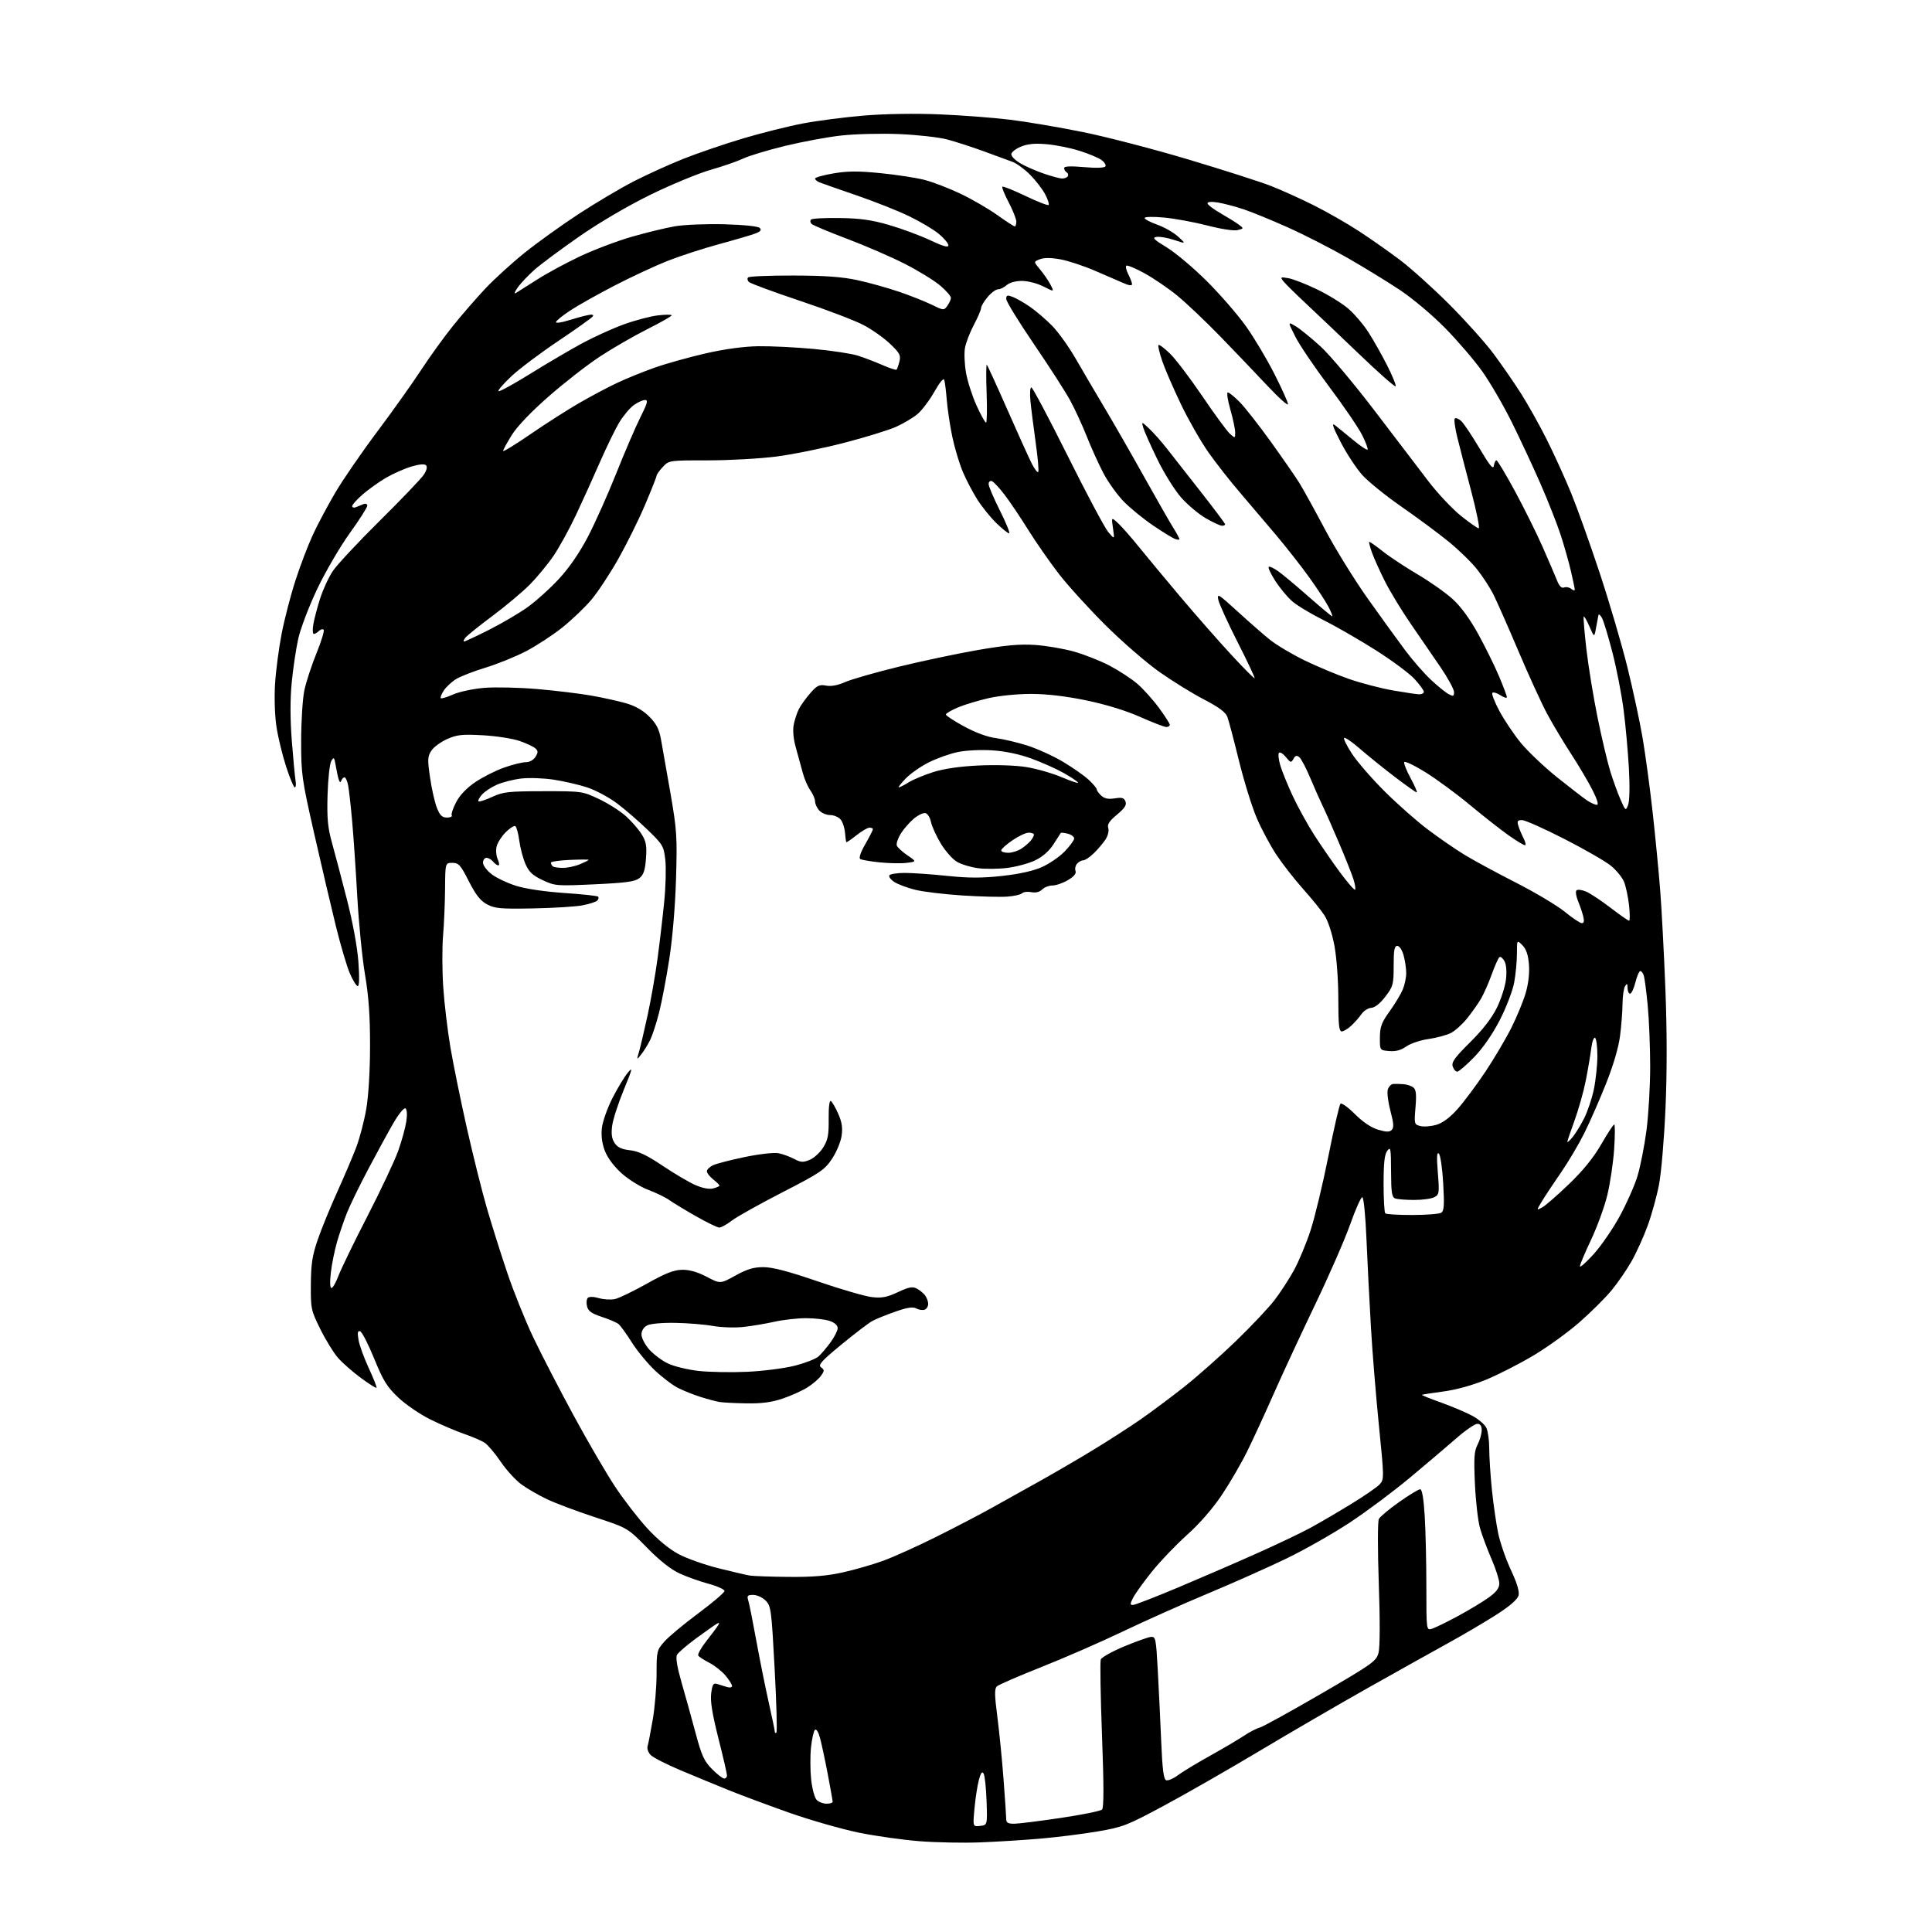 <?xml version="1.0" encoding="UTF-8" standalone="no"?>
<svg 
  version="1.1" 
  xmlns="http://www.w3.org/2000/svg" 
  xmlns:xlink="http://www.w3.org/1999/xlink" 
  xmlns:svg="http://www.w3.org/2000/svg"
  xmlns:rdf="http://www.w3.org/1999/02/22-rdf-syntax-ns#"
  xmlns:cc="http://creativecommons.org/ns#"
  xmlns:dc="http://purl.org/dc/elements/1.1/"
  viewBox="0 0 768 768"
  width="768"
  height="768"
>
<style>svg {background-color: white; }</style>"
<path stroke="none" fill="black" fill-rule="evenodd" d="M389.50,732.38C382.90,732.63 372.18,732.42 365.68,731.92C359.17,731.43 348.31,729.90 341.53,728.53C334.75,727.15 322.30,723.59 313.85,720.62C305.41,717.64 294.45,713.56 289.50,711.55C284.55,709.54 276.00,706.01 270.51,703.70C265.02,701.39 259.71,698.69 258.71,697.70C257.71,696.71 257.13,695.13 257.42,694.20C257.70,693.26 258.63,688.50 259.47,683.62C260.31,678.73 261.00,670.54 261.00,665.40C261.00,656.42 261.11,655.94 264.06,652.59C265.74,650.68 271.81,645.61 277.56,641.34C283.30,637.07 288.00,633.06 288.00,632.43C288.00,631.81 285.14,630.52 281.64,629.57C278.14,628.63 272.91,626.76 270.03,625.42C266.64,623.85 262.06,620.22 257.14,615.18C249.50,607.38 249.50,607.38 236.50,603.11C229.35,600.76 220.79,597.55 217.48,595.98C214.17,594.41 209.59,591.76 207.30,590.10C205.01,588.44 201.28,584.36 199.03,581.04C196.77,577.71 193.90,574.33 192.66,573.51C191.41,572.70 187.73,571.11 184.48,569.99C181.22,568.87 175.21,566.30 171.11,564.27C167.01,562.25 161.26,558.32 158.33,555.55C153.83,551.29 152.33,548.87 148.75,540.08C146.41,534.35 143.91,529.46 143.18,529.22C142.18,528.89 142.02,529.70 142.52,532.64C142.88,534.77 144.72,539.83 146.61,543.90C148.50,547.96 149.87,551.46 149.66,551.67C149.46,551.88 146.63,550.09 143.39,547.70C140.15,545.31 136.08,541.73 134.34,539.74C132.60,537.75 129.45,532.63 127.34,528.36C123.63,520.87 123.50,520.25 123.57,510.55C123.63,502.40 124.15,499.04 126.31,492.78C127.77,488.53 131.26,479.98 134.07,473.78C136.88,467.58 140.27,459.60 141.62,456.05C142.96,452.51 144.73,445.76 145.56,441.05C146.47,435.84 147.08,426.05 147.10,416.00C147.12,403.90 146.59,396.30 145.11,387.50C143.99,380.90 142.61,366.95 142.03,356.50C141.45,346.05 140.53,332.48 139.98,326.35C139.44,320.22 138.71,313.81 138.37,312.10C138.03,310.40 137.39,309.00 136.96,309.00C136.52,309.00 135.96,309.56 135.70,310.25C135.36,311.15 135.08,311.09 134.69,310.00C134.40,309.18 133.86,306.71 133.49,304.53C132.89,300.96 132.71,300.76 131.68,302.53C131.06,303.61 130.39,309.68 130.21,316.00C129.94,325.31 130.28,328.93 131.96,335.00C133.11,339.12 135.78,349.25 137.89,357.50C140.20,366.49 142.03,376.41 142.46,382.25C142.92,388.38 142.83,392.00 142.22,392.00C141.68,392.00 140.27,389.73 139.08,386.96C137.88,384.19 135.39,375.75 133.53,368.21C131.67,360.67 127.80,344.15 124.93,331.50C119.97,309.66 119.71,307.79 119.71,294.50C119.72,286.80 120.29,277.80 120.97,274.50C121.66,271.20 123.82,264.56 125.78,259.75C127.74,254.94 129.03,250.70 128.65,250.32C128.28,249.94 127.43,250.17 126.78,250.82C126.13,251.47 125.22,252.00 124.75,252.00C124.29,252.00 124.19,250.31 124.54,248.25C124.88,246.19 126.09,241.57 127.23,238.00C128.37,234.43 130.64,229.47 132.30,227.00C133.95,224.53 142.35,215.53 150.97,207.00C159.59,198.47 167.46,190.24 168.47,188.70C169.63,186.92 169.95,185.55 169.34,184.94C168.74,184.34 166.58,184.54 163.45,185.49C160.73,186.31 156.25,188.29 153.50,189.89C150.75,191.50 146.59,194.46 144.25,196.48C141.91,198.50 140.00,200.62 140.00,201.18C140.00,201.75 140.68,201.94 141.50,201.61C142.33,201.27 143.68,200.73 144.50,200.39C145.35,200.05 146.00,200.32 146.00,201.02C146.00,201.71 142.84,206.66 138.98,212.02C135.12,217.39 129.32,227.35 126.09,234.14C122.86,240.94 119.48,249.80 118.57,253.84C117.67,257.87 116.50,265.75 115.96,271.34C115.32,278.05 115.33,285.92 116.00,294.50C116.56,301.65 117.23,308.74 117.48,310.25C117.74,311.76 117.60,313.00 117.18,313.00C116.76,313.00 115.21,309.29 113.74,304.75C112.27,300.21 110.55,293.12 109.91,289.00C109.25,284.72 109.00,277.42 109.33,272.00C109.64,266.77 110.83,257.74 111.95,251.93C113.08,246.12 115.55,236.58 117.45,230.73C119.34,224.88 122.45,216.72 124.36,212.60C126.26,208.48 130.29,200.92 133.30,195.80C136.31,190.69 143.83,179.75 150.02,171.50C156.20,163.25 164.04,152.22 167.45,147.00C170.86,141.78 176.54,133.91 180.08,129.52C183.61,125.13 189.39,118.47 192.93,114.71C196.46,110.96 203.48,104.56 208.53,100.50C213.58,96.44 223.25,89.50 230.02,85.07C236.79,80.64 246.65,74.80 251.92,72.09C257.19,69.39 266.05,65.36 271.62,63.15C277.19,60.93 287.76,57.32 295.12,55.11C302.48,52.91 313.29,50.19 319.15,49.08C325.01,47.97 336.03,46.55 343.65,45.92C351.92,45.24 363.95,45.06 373.50,45.46C382.30,45.82 394.90,46.78 401.50,47.59C408.10,48.39 421.18,50.61 430.57,52.52C439.96,54.42 458.86,59.34 472.57,63.45C486.28,67.55 500.93,72.25 505.13,73.88C509.32,75.52 516.97,78.97 522.13,81.55C527.28,84.13 535.31,88.71 539.96,91.73C544.61,94.75 552.03,99.96 556.46,103.30C560.88,106.64 569.70,114.58 576.06,120.94C582.42,127.30 590.32,136.10 593.61,140.50C596.90,144.90 601.88,152.10 604.67,156.50C607.46,160.90 612.08,169.16 614.93,174.86C617.79,180.56 622.11,190.06 624.53,195.97C626.95,201.88 632.05,216.12 635.85,227.61C639.66,239.10 644.61,255.93 646.86,265.00C649.10,274.07 651.84,286.77 652.94,293.21C654.04,299.66 655.84,312.93 656.93,322.71C658.02,332.50 659.39,346.63 659.97,354.12C660.55,361.61 661.47,379.16 662.02,393.12C662.67,409.62 662.69,426.20 662.06,440.50C661.54,452.60 660.38,466.28 659.48,470.91C658.59,475.54 656.56,482.89 654.97,487.24C653.38,491.60 650.51,497.94 648.59,501.33C646.68,504.73 643.06,509.98 640.56,513.00C638.06,516.02 632.30,521.74 627.76,525.71C623.22,529.67 615.00,535.60 609.50,538.87C604.00,542.15 595.57,546.45 590.76,548.44C585.36,550.66 578.85,552.46 573.76,553.14C569.22,553.74 565.38,554.34 565.23,554.47C565.08,554.61 568.45,555.97 572.73,557.49C577.00,559.02 582.58,561.38 585.13,562.73C587.68,564.08 590.27,566.29 590.88,567.64C591.50,568.99 592.00,572.73 592.00,575.94C592.00,579.16 592.47,586.45 593.05,592.14C593.63,597.84 594.75,605.61 595.53,609.41C596.32,613.22 598.60,619.82 600.61,624.10C603.02,629.24 604.05,632.65 603.66,634.20C603.29,635.71 600.31,638.33 595.29,641.58C591.00,644.35 582.33,649.48 576.00,652.97C569.67,656.46 555.27,664.50 544.00,670.85C532.73,677.19 513.38,688.44 501.00,695.84C488.62,703.24 471.41,713.10 462.75,717.75C447.97,725.69 446.35,726.32 436.25,728.04C430.34,729.04 420.10,730.33 413.50,730.89C406.90,731.46 396.10,732.13 389.50,732.38zM389.60,725.83C392.50,725.50 392.50,725.50 392.18,716.03C392.00,710.82 391.48,705.89 391.02,705.07C390.41,703.98 389.91,704.63 389.12,707.54C388.54,709.72 387.75,714.80 387.38,718.83C386.70,726.16 386.70,726.16 389.60,725.83zM403.25,724.96C405.04,724.93 413.37,723.89 421.76,722.64C430.16,721.40 437.50,719.90 438.08,719.32C438.82,718.58 438.81,709.75 438.06,689.73C437.47,674.04 437.25,660.51 437.58,659.66C437.90,658.82 442.05,656.50 446.80,654.51C451.56,652.53 456.36,650.81 457.47,650.70C459.39,650.51 459.54,651.25 460.24,664.00C460.64,671.42 461.26,684.17 461.60,692.32C462.06,703.36 462.56,707.28 463.56,707.66C464.30,707.94 466.39,707.06 468.20,705.70C470.02,704.34 475.77,700.85 481.00,697.95C486.23,695.04 492.30,691.46 494.50,689.99C496.70,688.52 499.50,687.07 500.71,686.76C501.93,686.46 512.85,680.44 524.98,673.40C545.62,661.41 547.09,660.36 547.98,657.05C548.57,654.86 548.61,644.31 548.09,629.50C547.61,615.89 547.63,604.77 548.12,603.82C548.60,602.90 552.23,599.86 556.19,597.07C560.15,594.28 563.91,592.00 564.54,592.00C565.30,592.00 565.92,595.64 566.35,602.66C566.71,608.52 567.00,621.15 567.00,630.72C567.00,648.13 567.00,648.13 569.25,647.45C570.49,647.07 575.14,644.79 579.60,642.39C584.05,639.98 589.56,636.65 591.85,635.00C594.84,632.82 596.00,631.28 596.00,629.44C596.00,628.04 594.60,623.65 592.89,619.70C591.18,615.74 589.13,610.25 588.34,607.50C587.54,604.75 586.63,596.86 586.31,589.96C585.83,579.51 586.00,576.90 587.36,574.26C588.26,572.52 589.00,569.95 589.00,568.55C589.00,566.78 588.46,566.00 587.24,566.00C586.28,566.00 582.56,568.55 578.99,571.68C575.42,574.80 567.10,581.86 560.50,587.37C553.90,592.88 543.10,600.94 536.50,605.28C529.90,609.63 518.65,616.02 511.50,619.48C504.35,622.94 490.37,629.18 480.43,633.33C470.49,637.48 455.19,644.31 446.43,648.50C437.67,652.70 423.07,659.07 414.00,662.66C404.93,666.25 396.95,669.72 396.27,670.36C395.29,671.29 395.34,673.82 396.47,682.52C397.25,688.56 398.37,699.80 398.94,707.50C399.52,715.20 399.99,722.29 400.00,723.25C400.00,724.57 400.81,724.99 403.25,724.96zM328.57,717.00C329.91,717.00 331.00,716.66 331.00,716.25C331.00,715.83 330.13,710.93 329.07,705.36C328.01,699.78 326.62,693.31 326.00,690.98C325.30,688.40 324.49,687.11 323.93,687.67C323.43,688.17 322.73,691.33 322.38,694.67C322.03,698.02 322.06,703.74 322.45,707.39C322.84,711.06 323.83,714.68 324.65,715.51C325.47,716.33 327.24,717.00 328.57,717.00zM287.88,707.00C288.50,707.00 289.00,706.44 288.99,705.75C288.99,705.06 287.45,698.40 285.56,690.94C283.11,681.21 282.30,676.17 282.71,673.11C283.19,669.53 283.58,668.93 285.14,669.42C286.16,669.74 287.90,670.28 289.00,670.62C290.11,670.96 291.00,670.77 291.00,670.19C291.00,669.62 289.82,667.75 288.37,666.03C286.93,664.32 284.04,662.04 281.94,660.97C279.85,659.90 277.88,658.61 277.57,658.11C277.25,657.60 278.71,655.01 280.80,652.34C282.90,649.68 284.99,646.87 285.46,646.10C286.09,645.06 285.94,644.90 284.90,645.50C284.13,645.95 280.45,648.54 276.72,651.27C273.00,654.00 269.56,656.96 269.09,657.86C268.54,658.92 269.21,662.87 270.98,669.00C272.49,674.23 274.99,683.23 276.53,689.00C278.91,697.89 279.91,700.08 283.05,703.25C285.09,705.31 287.27,707.00 287.88,707.00zM308.63,688.70C308.98,688.36 308.66,676.92 307.93,663.29C306.67,639.82 306.48,638.38 304.34,636.25C303.10,635.01 300.89,634.00 299.43,634.00C297.13,634.00 296.86,634.31 297.46,636.25C297.84,637.49 299.26,644.58 300.61,652.00C301.96,659.42 304.17,670.45 305.53,676.49C306.89,682.54 308.00,687.90 308.00,688.41C308.00,688.92 308.28,689.05 308.63,688.70zM450.37,638.00C451.15,638.00 459.37,634.81 468.64,630.91C477.91,627.01 492.02,620.90 500.00,617.32C507.98,613.75 517.42,609.24 521.00,607.29C524.58,605.34 531.81,601.11 537.08,597.88C542.35,594.66 547.48,591.12 548.48,590.02C550.23,588.08 550.22,587.30 548.15,566.76C546.97,555.07 545.53,537.40 544.96,527.50C544.38,517.60 543.59,501.96 543.20,492.74C542.80,483.16 542.09,475.95 541.53,475.91C541.00,475.87 538.84,480.72 536.73,486.67C534.62,492.63 528.37,506.95 522.83,518.50C517.29,530.05 509.87,546.02 506.34,554.00C502.82,561.98 498.05,572.33 495.74,577.00C493.44,581.67 488.95,589.41 485.75,594.19C482.11,599.64 476.92,605.61 471.82,610.19C467.34,614.21 461.04,620.81 457.82,624.85C454.59,628.88 451.28,633.50 450.45,635.10C449.17,637.57 449.16,638.00 450.37,638.00zM313.50,626.84C322.95,626.93 328.82,626.44 335.00,625.06C339.68,624.02 346.88,621.95 351.00,620.46C355.12,618.96 364.80,614.60 372.50,610.75C380.20,606.90 389.88,601.85 394.00,599.53C398.12,597.20 406.23,592.69 412.00,589.50C417.77,586.30 427.68,580.55 434.00,576.71C440.32,572.88 449.10,567.23 453.50,564.17C457.90,561.10 465.70,555.27 470.84,551.21C475.98,547.14 485.15,539.02 491.22,533.16C497.29,527.30 504.19,519.99 506.55,516.93C508.91,513.87 512.43,508.47 514.37,504.93C516.31,501.39 519.28,494.26 520.97,489.09C522.66,483.91 525.85,470.65 528.05,459.61C530.26,448.57 532.42,439.18 532.86,438.74C533.30,438.30 535.87,440.16 538.58,442.86C541.72,445.99 545.05,448.24 547.78,449.06C551.06,450.04 552.34,450.06 553.24,449.16C554.14,448.26 554.02,446.52 552.74,441.71C551.82,438.26 551.33,434.44 551.65,433.22C551.97,432.00 552.97,430.95 553.87,430.89C554.76,430.83 556.62,430.87 558.00,430.99C559.38,431.10 561.12,431.70 561.88,432.32C562.91,433.17 563.11,435.14 562.68,440.22C562.13,446.83 562.18,447.01 564.65,447.63C566.04,447.98 568.91,447.74 571.03,447.11C573.59,446.34 576.44,444.20 579.51,440.73C582.06,437.85 586.99,431.23 590.48,426.00C593.97,420.77 598.62,412.90 600.82,408.50C603.02,404.10 605.59,397.85 606.52,394.61C607.59,390.91 608.06,386.70 607.77,383.30C607.46,379.50 606.68,377.23 605.16,375.72C603.00,373.56 603.00,373.56 603.00,379.09C603.00,382.14 602.51,387.30 601.91,390.57C601.31,393.85 598.75,400.51 596.19,405.50C593.28,411.15 589.48,416.64 585.98,420.25C582.91,423.41 579.89,426.00 579.27,426.00C578.64,426.00 577.84,425.06 577.47,423.91C576.94,422.24 578.30,420.35 584.39,414.32C589.37,409.39 593.00,404.71 595.00,400.65C596.67,397.26 598.31,392.20 598.64,389.40C599.01,386.28 598.79,383.47 598.07,382.13C597.43,380.93 596.54,380.17 596.10,380.44C595.65,380.71 594.27,383.76 593.03,387.22C591.79,390.67 589.85,395.07 588.72,397.00C587.59,398.93 585.13,402.42 583.25,404.77C581.38,407.11 578.47,409.74 576.79,410.61C575.11,411.48 571.10,412.56 567.88,413.02C564.66,413.47 560.68,414.81 559.02,415.98C556.94,417.47 554.87,418.03 552.26,417.81C548.50,417.50 548.50,417.50 548.53,412.42C548.56,408.15 549.18,406.49 552.41,402.00C554.52,399.06 556.87,395.17 557.62,393.36C558.38,391.55 559.00,388.59 558.99,386.78C558.99,384.98 558.52,381.81 557.95,379.75C557.35,377.62 556.28,376.00 555.45,376.00C554.30,376.00 554.00,377.66 554.00,383.92C554.00,391.34 553.79,392.12 550.70,396.17C548.64,398.87 546.55,400.54 545.14,400.62C543.89,400.68 542.13,401.81 541.21,403.12C540.30,404.43 538.46,406.51 537.13,407.75C535.80,408.99 534.10,410.00 533.35,410.00C532.29,410.00 532.00,407.28 532.00,397.11C532.00,389.65 531.34,380.70 530.44,375.86C529.53,370.99 527.88,365.99 526.50,363.88C525.20,361.88 521.38,357.16 518.00,353.38C514.63,349.59 509.89,343.54 507.47,339.91C505.05,336.29 501.49,329.66 499.57,325.17C497.65,320.68 494.46,310.37 492.47,302.26C490.48,294.14 488.42,286.34 487.88,284.93C487.20,283.12 484.46,281.09 478.62,278.06C474.06,275.70 466.10,270.78 460.92,267.13C455.74,263.48 446.07,255.10 439.43,248.50C432.80,241.90 424.42,232.68 420.82,228.00C417.21,223.32 411.74,215.45 408.65,210.50C405.57,205.55 401.35,199.28 399.27,196.58C397.20,193.87 394.94,191.47 394.25,191.24C393.56,191.02 393.00,191.55 393.00,192.44C393.00,193.32 395.03,198.08 397.51,203.02C399.99,207.96 401.62,212.00 401.13,212.00C400.64,212.00 398.37,210.19 396.09,207.97C393.81,205.76 390.42,201.57 388.57,198.67C386.71,195.77 384.07,190.72 382.69,187.45C381.31,184.17 379.44,177.90 378.53,173.50C377.62,169.10 376.64,162.57 376.36,159.00C376.07,155.43 375.62,151.84 375.36,151.03C375.08,150.13 373.56,151.94 371.43,155.70C369.53,159.08 366.51,163.08 364.74,164.58C362.96,166.08 359.07,168.39 356.11,169.71C353.14,171.02 343.92,173.86 335.61,176.02C327.30,178.17 315.19,180.63 308.70,181.47C302.21,182.31 289.92,183.00 281.40,183.00C265.93,183.00 265.90,183.00 263.45,185.65C262.10,187.10 261.00,188.66 261.00,189.10C261.00,189.55 258.93,194.77 256.41,200.71C253.89,206.64 249.09,216.32 245.76,222.22C242.43,228.11 237.59,235.43 235.02,238.48C232.44,241.52 227.23,246.50 223.43,249.52C219.63,252.55 213.14,256.78 209.01,258.92C204.88,261.06 197.68,263.98 193.00,265.40C188.32,266.82 183.06,268.87 181.30,269.95C179.55,271.02 177.35,273.07 176.42,274.48C175.49,275.90 174.95,277.28 175.21,277.54C175.47,277.81 177.70,277.14 180.15,276.05C182.60,274.97 188.18,273.79 192.55,273.43C196.92,273.08 206.39,273.29 213.60,273.91C220.80,274.53 230.46,275.70 235.06,276.51C239.66,277.32 245.89,278.70 248.92,279.58C252.55,280.63 255.66,282.42 258.08,284.85C260.92,287.69 261.99,289.77 262.77,294.01C263.32,297.03 265.01,306.65 266.53,315.38C269.06,329.99 269.23,332.70 268.73,349.38C268.41,360.28 267.33,373.01 266.04,381.32C264.85,388.92 263.03,398.49 261.98,402.59C260.93,406.70 259.37,411.51 258.51,413.28C257.66,415.05 256.08,417.62 255.00,419.00C253.04,421.50 253.04,421.50 254.05,418.00C254.60,416.07 256.13,409.55 257.45,403.50C258.76,397.45 260.54,387.32 261.39,381.00C262.24,374.68 263.43,364.55 264.03,358.50C264.64,352.45 264.83,344.92 264.47,341.76C263.84,336.32 263.46,335.68 257.42,329.85C253.91,326.45 248.44,321.73 245.27,319.35C242.09,316.97 236.80,314.13 233.50,313.04C230.20,311.94 224.18,310.55 220.11,309.93C216.05,309.31 210.20,309.11 207.11,309.49C204.03,309.86 199.70,310.97 197.50,311.94C195.30,312.91 192.64,314.68 191.59,315.86C190.54,317.04 189.91,318.25 190.20,318.53C190.48,318.82 192.92,318.04 195.61,316.80C200.01,314.77 202.07,314.54 216.00,314.52C231.32,314.50 231.58,314.54 238.12,317.64C241.77,319.36 246.59,322.45 248.85,324.48C251.11,326.52 253.92,329.75 255.09,331.65C256.84,334.48 257.15,336.22 256.79,341.20C256.45,345.90 255.86,347.70 254.20,349.04C252.46,350.45 249.04,350.93 236.42,351.52C221.30,352.23 220.65,352.18 215.74,349.88C211.75,348.01 210.29,346.65 208.90,343.50C207.93,341.30 206.82,337.13 206.43,334.23C206.05,331.33 205.34,328.71 204.86,328.41C204.37,328.11 202.66,329.19 201.04,330.81C199.42,332.42 197.80,334.96 197.42,336.45C197.05,337.93 197.24,340.24 197.85,341.57C198.46,342.91 198.57,344.00 198.10,344.00C197.63,344.00 196.68,343.32 196.00,342.50C195.32,341.67 194.14,341.00 193.38,341.00C192.62,341.00 192.00,341.88 192.00,342.95C192.00,344.02 193.56,346.09 195.47,347.54C197.38,349.00 201.77,351.07 205.22,352.15C208.96,353.32 216.70,354.47 224.33,354.98C231.39,355.45 237.44,356.11 237.77,356.43C238.10,356.76 237.93,357.47 237.40,358.00C236.87,358.53 234.20,359.39 231.46,359.90C228.73,360.42 219.89,360.96 211.81,361.11C198.95,361.35 196.69,361.15 193.59,359.48C190.95,358.06 189.13,355.74 186.36,350.29C183.08,343.83 182.34,343.00 179.83,343.00C177.00,343.00 177.00,343.00 176.92,353.25C176.88,358.89 176.52,367.32 176.12,372.00C175.73,376.68 175.76,385.82 176.19,392.32C176.62,398.82 177.91,409.62 179.04,416.32C180.18,423.02 183.11,437.42 185.56,448.32C188.02,459.22 191.61,473.62 193.56,480.32C195.51,487.02 199.15,498.57 201.66,506.00C204.16,513.42 208.78,524.90 211.92,531.50C215.06,538.10 222.26,552.05 227.93,562.50C233.59,572.95 241.06,585.77 244.53,591.00C248.00,596.23 253.76,603.68 257.33,607.56C261.39,611.99 266.03,615.80 269.74,617.78C272.99,619.51 280.12,622.04 285.58,623.40C291.03,624.76 296.62,626.06 298.00,626.30C299.38,626.53 306.35,626.78 313.50,626.84zM296.78,557.86C292.23,557.79 287.38,557.54 286.00,557.31C284.62,557.08 281.25,556.18 278.50,555.31C275.75,554.44 271.73,552.84 269.57,551.75C267.41,550.67 263.25,547.51 260.32,544.74C257.39,541.97 253.25,536.95 251.13,533.58C249.00,530.21 246.64,526.95 245.88,526.33C245.12,525.70 242.13,524.42 239.24,523.48C235.20,522.16 233.84,521.19 233.36,519.31C233.02,517.96 233.16,516.44 233.66,515.94C234.22,515.38 235.94,515.41 238.04,516.02C239.94,516.58 242.82,516.74 244.43,516.40C246.04,516.05 251.74,513.30 257.11,510.29C264.58,506.10 267.87,504.81 271.18,504.76C274.08,504.72 277.29,505.64 280.92,507.54C286.33,510.38 286.33,510.38 292.35,507.05C296.98,504.49 299.56,503.71 303.49,503.71C307.10,503.71 313.46,505.38 325.11,509.38C334.19,512.50 343.84,515.30 346.56,515.62C350.54,516.07 352.55,515.69 356.92,513.65C361.29,511.61 362.75,511.33 364.42,512.22C365.57,512.83 367.05,514.04 367.72,514.91C368.39,515.79 368.95,517.30 368.97,518.28C368.99,519.26 368.36,520.31 367.58,520.61C366.80,520.91 365.31,520.70 364.27,520.14C362.87,519.39 360.71,519.72 355.94,521.39C352.40,522.63 348.30,524.29 346.83,525.08C345.36,525.86 339.82,530.08 334.50,534.46C326.42,541.12 325.10,542.60 326.39,543.54C327.77,544.55 327.77,544.89 326.38,546.87C325.52,548.09 323.10,550.17 320.99,551.50C318.88,552.84 314.44,554.84 311.11,555.96C306.75,557.43 302.76,557.96 296.78,557.86zM297.00,545.31C303.32,545.02 311.84,543.93 315.93,542.89C320.01,541.84 324.24,540.21 325.32,539.25C326.41,538.29 328.58,535.74 330.15,533.60C331.72,531.45 333.00,528.91 333.00,527.95C333.00,526.88 331.77,525.77 329.85,525.10C328.12,524.49 323.87,524.00 320.41,524.00C316.95,524.00 311.28,524.64 307.81,525.42C304.34,526.20 298.77,527.13 295.43,527.49C292.09,527.86 286.69,527.67 283.43,527.09C280.17,526.50 273.43,525.95 268.46,525.86C263.11,525.77 258.51,526.19 257.21,526.89C255.86,527.61 255.00,529.02 255.00,530.50C255.00,531.84 256.37,534.49 258.04,536.40C259.72,538.30 263.05,540.81 265.44,541.97C267.83,543.13 273.32,544.47 277.64,544.96C281.96,545.44 290.68,545.60 297.00,545.31zM131.77,512.00C132.30,512.00 133.52,509.86 134.50,507.25C135.47,504.64 140.66,493.95 146.03,483.50C151.41,473.05 156.93,461.32 158.31,457.44C159.69,453.56 161.13,448.32 161.51,445.81C161.93,442.98 161.79,440.99 161.15,440.59C160.57,440.24 158.40,442.94 156.22,446.73C154.07,450.45 149.58,458.70 146.22,465.06C142.86,471.42 139.14,479.07 137.95,482.06C136.75,485.05 134.98,490.24 134.00,493.59C133.03,496.94 131.91,502.45 131.52,505.84C131.08,509.61 131.18,512.00 131.77,512.00zM633.45,498.60C636.39,495.36 641.05,488.61 643.79,483.60C646.53,478.60 649.72,471.42 650.88,467.65C652.05,463.88 653.67,455.64 654.50,449.35C655.32,443.05 655.99,431.51 655.97,423.70C655.96,415.89 655.51,405.03 654.98,399.56C654.45,394.10 653.76,388.81 653.44,387.81C653.12,386.82 652.50,386.00 652.05,386.00C651.60,386.00 650.73,388.02 650.10,390.50C649.48,392.98 648.53,395.00 647.99,395.00C647.44,395.00 646.99,393.99 646.98,392.75C646.97,390.93 646.78,390.79 646.00,392.00C645.47,392.82 645.01,395.98 644.98,399.00C644.96,402.02 644.51,407.82 643.98,411.87C643.39,416.46 641.27,423.63 638.38,430.87C635.83,437.27 631.95,446.10 629.76,450.50C627.56,454.90 623.43,461.88 620.58,466.00C617.73,470.12 614.33,475.24 613.04,477.37C610.69,481.24 610.69,481.24 612.98,480.01C614.24,479.34 619.03,475.18 623.62,470.77C629.29,465.33 633.42,460.23 636.51,454.88C639.01,450.55 641.33,447.00 641.68,447.00C642.02,447.00 642.01,451.39 641.65,456.75C641.29,462.11 640.08,470.31 638.96,474.96C637.85,479.61 634.92,487.66 632.47,492.84C630.01,498.03 628.02,502.77 628.05,503.38C628.07,504.00 630.50,501.85 633.45,498.60zM285.91,487.97C285.13,487.95 280.98,485.93 276.67,483.48C272.36,481.03 267.59,478.14 266.08,477.06C264.56,475.98 260.79,474.15 257.71,472.99C254.61,471.83 249.87,468.89 247.12,466.42C244.04,463.65 241.50,460.25 240.44,457.48C239.31,454.53 238.91,451.46 239.26,448.39C239.55,445.85 241.41,440.55 243.40,436.63C245.39,432.71 248.13,428.15 249.49,426.50C251.66,423.87 251.47,424.70 247.97,433.19C245.77,438.52 243.70,444.92 243.36,447.42C242.91,450.69 243.17,452.61 244.30,454.34C245.45,456.10 247.07,456.86 250.43,457.24C253.80,457.62 257.18,459.22 263.34,463.36C267.93,466.45 273.76,469.89 276.30,471.02C279.22,472.31 281.86,472.82 283.46,472.42C284.86,472.07 286.00,471.56 286.00,471.29C286.00,471.01 284.88,469.90 283.50,468.82C282.12,467.74 281.00,466.28 281.00,465.59C281.00,464.89 282.14,463.80 283.54,463.16C284.93,462.53 290.63,461.06 296.20,459.91C301.76,458.76 307.71,458.08 309.41,458.41C311.11,458.74 313.91,459.76 315.64,460.67C318.32,462.09 319.23,462.15 321.88,461.05C323.59,460.34 326.00,458.13 327.24,456.13C329.11,453.13 329.48,451.15 329.41,444.79C329.36,440.15 329.70,437.32 330.28,437.67C330.80,437.99 332.12,440.28 333.21,442.74C334.69,446.09 335.03,448.33 334.54,451.59C334.18,453.98 332.45,458.09 330.69,460.72C327.79,465.07 326.00,466.27 310.95,474.00C301.85,478.68 292.80,483.74 290.85,485.25C288.91,486.76 286.68,487.99 285.91,487.97zM561.42,482.98C566.96,482.98 572.13,482.57 572.91,482.08C574.04,481.36 574.19,479.08 573.70,470.44C573.37,464.53 572.59,459.20 571.98,458.60C571.17,457.79 571.06,459.80 571.56,466.15C572.21,474.23 572.12,474.86 570.19,475.90C569.06,476.50 565.44,477.00 562.15,477.00C558.86,477.00 555.45,476.73 554.58,476.39C553.29,475.90 552.99,473.95 552.97,465.64C552.94,456.51 552.79,455.69 551.47,457.44C550.38,458.88 550.00,462.28 550.00,470.52C550.00,476.65 550.30,481.97 550.67,482.33C551.03,482.70 555.87,482.99 561.42,482.98zM625.14,452.01C626.28,450.64 628.32,447.32 629.68,444.64C631.04,441.96 632.79,436.78 633.56,433.13C634.33,429.48 634.97,423.49 634.98,419.81C634.99,416.13 634.58,412.86 634.06,412.54C633.55,412.22 632.87,414.11 632.55,416.73C632.22,419.35 631.25,425.10 630.38,429.50C629.51,433.90 627.49,441.07 625.90,445.44C624.30,449.81 623.01,453.63 623.03,453.94C623.05,454.25 624.00,453.38 625.14,452.01zM628.77,366.96C629.66,366.99 629.83,366.17 629.36,364.25C628.98,362.74 628.04,359.98 627.27,358.12C626.50,356.26 626.23,354.38 626.68,353.94C627.13,353.50 628.85,353.72 630.50,354.42C632.15,355.12 636.52,358.02 640.21,360.85C643.91,363.68 647.23,366.00 647.59,366.00C647.96,366.00 647.94,363.21 647.56,359.79C647.17,356.38 646.27,352.18 645.55,350.47C644.83,348.75 642.52,345.92 640.40,344.18C638.29,342.44 629.95,337.63 621.88,333.51C613.81,329.38 606.23,326.00 605.04,326.00C603.25,326.00 602.99,326.39 603.56,328.25C603.94,329.49 604.88,331.74 605.65,333.25C606.42,334.76 606.66,336.00 606.19,336.00C605.72,336.00 602.86,334.27 599.83,332.15C596.80,330.03 589.87,324.59 584.41,320.06C578.96,315.53 570.90,309.61 566.51,306.89C562.11,304.18 558.36,302.41 558.18,302.97C557.99,303.53 559.18,306.46 560.82,309.49C562.46,312.52 563.51,314.99 563.15,314.98C562.79,314.97 558.82,312.16 554.33,308.73C549.84,305.30 543.64,300.30 540.56,297.61C537.47,294.92 534.67,293.00 534.32,293.34C533.98,293.69 535.41,296.56 537.50,299.73C539.59,302.91 545.39,309.58 550.40,314.57C555.40,319.56 563.11,326.36 567.52,329.69C571.93,333.02 578.47,337.53 582.05,339.72C585.62,341.91 594.84,346.91 602.52,350.82C610.21,354.74 618.98,359.96 622.00,362.43C625.02,364.90 628.07,366.94 628.77,366.96zM400.42,356.42C397.72,356.63 389.65,356.42 382.50,355.96C375.35,355.50 366.93,354.49 363.79,353.70C360.65,352.92 356.92,351.52 355.51,350.60C354.09,349.67 353.20,348.48 353.53,347.96C353.85,347.43 356.63,347.00 359.70,347.00C362.77,347.00 370.35,347.53 376.55,348.18C385.09,349.07 390.37,349.07 398.32,348.20C405.10,347.46 410.70,346.22 414.15,344.69C417.09,343.38 421.19,340.57 423.25,338.44C425.31,336.30 427.00,333.99 427.00,333.30C427.00,332.61 425.85,331.75 424.45,331.40C423.05,331.05 421.80,330.93 421.66,331.13C421.53,331.33 420.23,333.36 418.77,335.63C417.08,338.27 414.48,340.56 411.54,341.98C409.02,343.20 404.02,344.56 400.44,345.01C396.85,345.45 391.57,345.50 388.70,345.11C385.83,344.72 382.08,343.57 380.37,342.56C378.65,341.55 375.79,338.30 374.00,335.35C372.21,332.39 370.45,328.52 370.08,326.75C369.72,324.97 368.71,323.38 367.84,323.21C366.98,323.04 364.88,324.07 363.19,325.49C361.50,326.92 359.18,329.59 358.04,331.43C356.91,333.27 356.21,335.39 356.50,336.14C356.79,336.89 358.69,338.62 360.71,340.00C364.38,342.50 364.38,342.50 360.44,343.00C358.27,343.27 353.46,343.19 349.75,342.81C346.04,342.43 342.54,341.84 341.97,341.48C341.33,341.09 342.09,338.83 343.97,335.55C345.64,332.64 347.00,329.97 347.00,329.63C347.00,329.28 346.39,329.00 345.64,329.00C344.89,329.00 342.57,330.36 340.48,332.01C338.40,333.67 336.58,334.91 336.44,334.76C336.30,334.62 336.06,332.93 335.90,331.00C335.74,329.07 334.95,326.71 334.15,325.75C333.35,324.79 331.48,324.00 330.00,324.00C328.52,324.00 326.57,323.18 325.65,322.17C324.74,321.17 324.00,319.55 324.00,318.58C324.00,317.60 323.15,315.61 322.11,314.15C321.07,312.69 319.70,309.48 319.05,307.00C318.40,304.52 317.18,300.08 316.35,297.13C315.41,293.83 315.08,290.37 315.50,288.16C315.87,286.19 316.82,283.32 317.60,281.80C318.39,280.27 320.43,277.44 322.14,275.49C324.80,272.46 325.69,272.04 328.37,272.54C330.42,272.92 333.06,272.43 336.00,271.12C338.48,270.03 348.03,267.29 357.23,265.04C366.42,262.79 380.60,259.80 388.72,258.39C399.85,256.47 405.48,255.97 411.50,256.38C415.90,256.68 422.87,257.87 426.98,259.03C431.10,260.19 437.47,262.71 441.14,264.64C444.81,266.57 449.73,269.79 452.07,271.79C454.41,273.79 458.27,278.08 460.66,281.33C463.05,284.57 465.00,287.62 465.00,288.11C465.00,288.60 464.38,289.00 463.63,289.00C462.87,289.00 458.19,287.20 453.22,284.99C447.56,282.48 439.59,280.03 431.85,278.42C423.75,276.75 416.23,275.86 410.00,275.84C404.58,275.83 397.28,276.55 393.00,277.52C388.88,278.46 383.36,280.13 380.75,281.23C378.14,282.34 376.00,283.60 376.00,284.03C376.00,284.47 379.26,286.60 383.25,288.77C387.77,291.23 392.52,292.98 395.87,293.41C398.82,293.79 404.46,295.12 408.39,296.37C412.32,297.62 418.68,300.51 422.52,302.80C426.36,305.08 430.96,308.31 432.75,309.96C434.54,311.62 436.00,313.36 436.00,313.83C436.00,314.30 436.81,315.42 437.80,316.32C439.07,317.46 440.63,317.77 443.15,317.36C446.00,316.90 446.84,317.15 447.40,318.61C447.93,319.98 447.08,321.28 444.02,323.83C440.97,326.36 440.09,327.71 440.55,329.16C440.90,330.26 440.43,332.22 439.46,333.71C438.52,335.14 436.44,337.59 434.84,339.16C433.24,340.72 431.33,342.00 430.59,342.00C429.85,342.00 428.73,342.62 428.11,343.37C427.48,344.13 427.22,345.42 427.54,346.24C427.92,347.23 426.89,348.46 424.50,349.87C422.51,351.04 419.75,352.00 418.37,352.00C416.99,352.00 415.14,352.72 414.26,353.59C413.24,354.61 411.71,354.99 409.98,354.65C408.50,354.35 406.85,354.55 406.32,355.08C405.78,355.62 403.13,356.22 400.42,356.42zM538.67,353.66C538.96,353.37 538.64,351.42 537.96,349.32C537.27,347.22 534.71,340.77 532.25,335.00C529.80,329.23 526.91,322.70 525.84,320.50C524.77,318.30 522.54,313.27 520.88,309.32C519.23,305.37 517.26,301.63 516.52,301.01C515.48,300.15 514.93,300.31 514.17,301.66C513.25,303.30 513.02,303.25 511.17,300.97C510.07,299.61 508.84,298.83 508.43,299.24C508.02,299.65 508.24,301.90 508.93,304.24C509.62,306.58 511.87,312.10 513.92,316.50C515.98,320.90 519.83,327.88 522.48,332.00C525.13,336.12 529.74,342.80 532.72,346.84C535.71,350.88 538.39,353.95 538.67,353.66zM223.70,345.00C225.55,345.00 228.62,344.35 230.53,343.55C232.44,342.75 234.00,341.97 234.00,341.80C234.00,341.64 230.63,341.65 226.50,341.83C222.38,342.01 219.00,342.50 219.00,342.91C219.00,343.33 219.30,343.97 219.67,344.33C220.03,344.70 221.85,345.00 223.70,345.00zM400.78,339.00C402.31,339.00 404.67,338.26 406.03,337.35C407.39,336.45 409.06,335.01 409.75,334.16C410.44,333.31 411.00,332.25 411.00,331.81C411.00,331.36 410.07,331.00 408.93,331.00C407.79,331.00 404.87,332.37 402.43,334.05C399.99,335.72 398.00,337.52 398.00,338.05C398.00,338.57 399.25,339.00 400.78,339.00zM177.67,325.00C179.02,325.00 179.87,324.61 179.58,324.12C179.28,323.64 180.07,321.28 181.33,318.87C182.80,316.05 185.52,313.21 188.99,310.87C191.94,308.88 197.09,306.28 200.43,305.11C203.77,303.94 207.63,302.98 209.01,302.99C210.49,303.00 212.06,302.13 212.85,300.87C213.95,299.10 213.95,298.54 212.84,297.50C212.10,296.82 209.25,295.48 206.50,294.53C203.75,293.58 197.19,292.57 191.93,292.28C183.74,291.83 181.69,292.04 177.76,293.78C175.24,294.90 172.40,296.98 171.47,298.41C169.95,300.72 169.90,301.89 170.97,309.18C171.62,313.68 172.85,319.08 173.69,321.18C174.88,324.15 175.76,325.00 177.67,325.00zM647.19,320.00C647.78,318.50 647.91,312.69 647.52,305.50C647.15,298.90 646.21,288.45 645.42,282.28C644.63,276.10 642.63,265.84 640.99,259.46C639.35,253.09 637.48,246.89 636.83,245.69C636.19,244.49 635.55,243.95 635.41,244.50C635.28,245.05 634.85,247.30 634.46,249.50C633.76,253.50 633.76,253.50 631.86,249.10C630.81,246.69 629.78,244.89 629.56,245.10C629.35,245.32 629.82,251.12 630.61,258.00C631.40,264.88 633.41,277.15 635.07,285.29C636.73,293.42 638.99,303.00 640.10,306.58C641.20,310.15 643.03,315.20 644.16,317.79C646.16,322.38 646.23,322.44 647.19,320.00zM634.76,319.95C635.58,319.98 634.96,317.87 633.03,314.05C631.38,310.78 627.57,304.35 624.58,299.75C621.58,295.15 617.32,288.04 615.11,283.94C612.90,279.85 607.70,268.51 603.56,258.74C599.41,248.97 594.93,238.82 593.59,236.18C592.25,233.54 589.36,229.10 587.16,226.32C584.96,223.53 579.86,218.57 575.83,215.29C571.80,212.01 563.39,205.78 557.15,201.45C550.91,197.12 543.88,191.44 541.53,188.83C539.18,186.21 535.33,180.35 532.96,175.79C529.96,170.02 529.24,167.94 530.58,168.96C531.64,169.77 534.88,172.41 537.80,174.83C540.71,177.25 543.33,179.00 543.62,178.72C543.90,178.43 542.92,175.81 541.44,172.88C539.96,169.95 534.07,161.32 528.35,153.70C522.63,146.08 516.58,137.14 514.91,133.83C511.88,127.81 511.88,127.81 515.00,129.66C516.72,130.67 521.16,134.27 524.88,137.66C528.61,141.06 538.32,152.62 546.57,163.45C554.78,174.24 564.42,186.89 568.00,191.55C571.58,196.21 577.29,202.26 580.69,205.01C584.10,207.75 587.30,210.00 587.80,210.00C588.30,210.00 586.97,203.36 584.83,195.25C582.69,187.14 580.19,177.47 579.28,173.77C578.37,170.07 577.93,166.74 578.31,166.36C578.68,165.99 579.82,166.43 580.84,167.35C581.86,168.28 585.12,173.15 588.10,178.18C592.17,185.07 593.58,186.79 593.82,185.16C594.00,183.97 594.46,183.00 594.86,183.00C595.26,183.00 598.57,188.51 602.22,195.25C605.87,201.99 610.84,212.00 613.26,217.50C615.68,223.00 618.25,228.99 618.97,230.80C619.87,233.05 620.76,233.92 621.77,233.53C622.59,233.22 623.87,233.48 624.63,234.11C625.38,234.73 625.99,234.85 625.99,234.37C625.98,233.89 625.29,230.57 624.46,227.00C623.63,223.43 621.78,216.90 620.34,212.50C618.90,208.10 615.26,198.88 612.24,192.00C609.23,185.12 604.07,174.10 600.79,167.50C597.50,160.90 592.27,151.92 589.16,147.55C586.05,143.19 579.45,135.49 574.50,130.44C569.45,125.30 561.55,118.65 556.50,115.29C551.55,112.00 542.16,106.24 535.63,102.50C529.10,98.76 518.53,93.35 512.13,90.48C505.73,87.61 497.80,84.35 494.50,83.24C491.20,82.13 486.59,80.91 484.25,80.52C481.64,80.09 480.00,80.21 480.00,80.82C480.00,81.36 482.36,83.16 485.25,84.81C488.14,86.47 491.40,88.50 492.50,89.33C494.46,90.81 494.45,90.85 491.97,91.47C490.50,91.84 485.46,91.08 479.97,89.65C474.76,88.31 467.01,86.88 462.75,86.48C458.39,86.08 455.00,86.15 455.00,86.65C455.00,87.13 457.27,88.34 460.05,89.32C462.83,90.31 466.54,92.43 468.30,94.04C471.50,96.97 471.50,96.97 466.80,95.41C464.22,94.55 461.07,93.99 459.80,94.17C457.89,94.45 458.57,95.16 463.90,98.41C467.42,100.57 474.62,106.65 479.90,111.93C485.18,117.21 492.12,125.22 495.33,129.74C498.54,134.25 503.60,142.75 506.58,148.61C509.56,154.48 512.00,159.91 512.00,160.67C512.00,161.44 508.29,158.12 503.76,153.29C499.23,148.45 490.79,139.63 485.01,133.67C479.23,127.72 471.57,120.45 468.00,117.53C464.43,114.61 458.54,110.59 454.92,108.61C451.30,106.62 448.05,105.28 447.71,105.63C447.36,105.97 447.74,107.52 448.54,109.08C449.34,110.63 450.00,112.38 450.00,112.96C450.00,113.64 448.82,113.51 446.75,112.60C444.96,111.81 439.82,109.58 435.32,107.65C430.83,105.71 424.63,103.66 421.56,103.10C417.88,102.42 415.09,102.40 413.40,103.04C410.83,104.01 410.83,104.01 413.45,107.13C414.89,108.84 416.75,111.56 417.59,113.17C419.10,116.09 419.10,116.09 414.80,113.89C412.38,112.65 408.65,111.68 406.26,111.67C403.70,111.67 401.30,112.33 400.18,113.33C399.17,114.25 397.63,115.00 396.76,115.00C395.89,115.00 394.01,116.38 392.59,118.08C391.17,119.77 390.00,121.73 390.00,122.44C390.00,123.14 388.71,126.14 387.14,129.11C385.57,132.07 383.98,136.19 383.60,138.25C383.22,140.31 383.41,144.81 384.02,148.25C384.63,151.69 386.52,157.54 388.21,161.25C389.91,164.96 391.60,168.00 391.96,168.00C392.33,168.00 392.43,162.71 392.20,156.25C391.96,149.79 392.00,144.72 392.28,145.00C392.57,145.28 396.27,153.37 400.51,163.00C404.75,172.62 409.10,182.23 410.18,184.35C411.26,186.46 412.39,187.94 412.70,187.63C413.02,187.32 412.56,181.99 411.68,175.78C410.81,169.58 409.87,162.14 409.60,159.25C409.32,156.36 409.49,154.00 409.98,154.00C410.46,154.00 416.97,166.26 424.44,181.25C431.91,196.24 439.16,209.85 440.55,211.50C443.09,214.50 443.09,214.50 442.43,210.00C441.77,205.50 441.77,205.50 444.47,208.00C445.96,209.38 449.71,213.65 452.82,217.50C455.92,221.35 463.40,230.35 469.44,237.50C475.48,244.65 484.46,254.88 489.40,260.22C494.34,265.57 498.54,269.79 498.73,269.60C498.92,269.41 495.90,263.01 492.03,255.38C488.15,247.75 484.68,240.15 484.32,238.50C483.71,235.72 484.28,236.06 491.88,243.00C496.39,247.12 502.20,252.21 504.79,254.29C507.38,256.37 513.55,260.05 518.50,262.47C523.45,264.88 531.42,268.22 536.22,269.89C541.01,271.56 548.89,273.61 553.72,274.46C558.55,275.30 563.29,276.00 564.25,276.00C565.21,276.00 566.00,275.55 566.00,275.00C566.00,274.45 564.37,272.20 562.38,270.00C560.39,267.79 553.39,262.59 546.83,258.43C540.27,254.28 530.89,248.88 525.99,246.44C521.09,244.00 515.52,240.64 513.62,238.97C511.73,237.31 508.73,233.69 506.96,230.93C505.19,228.18 504.00,225.67 504.31,225.35C504.63,225.04 506.34,225.82 508.12,227.09C509.91,228.36 515.35,232.91 520.22,237.20C525.10,241.49 529.30,245.00 529.56,245.00C529.83,245.00 529.17,243.31 528.11,241.25C527.05,239.19 523.60,233.90 520.43,229.50C517.27,225.10 511.27,217.45 507.10,212.50C502.93,207.55 496.44,199.91 492.68,195.53C488.91,191.15 483.38,184.08 480.38,179.83C477.38,175.57 472.48,167.01 469.49,160.79C466.51,154.58 463.15,146.84 462.03,143.59C460.91,140.33 460.23,137.44 460.52,137.15C460.80,136.86 462.86,138.40 465.09,140.56C467.32,142.73 473.11,150.35 477.95,157.50C482.80,164.65 487.72,171.36 488.88,172.40C490.98,174.29 491.00,174.29 491.00,171.90C491.00,170.58 490.13,166.46 489.07,162.75C488.01,159.04 487.56,156.00 488.07,156.00C488.58,156.00 490.69,157.70 492.75,159.77C494.81,161.85 500.37,168.93 505.11,175.52C509.84,182.11 514.93,189.45 516.42,191.83C517.91,194.22 522.51,202.54 526.64,210.33C530.77,218.13 538.46,230.57 543.74,238.00C549.01,245.43 555.73,254.70 558.67,258.62C561.60,262.53 566.17,267.76 568.82,270.23C571.46,272.70 574.61,275.26 575.81,275.90C577.72,276.92 578.00,276.82 578.00,275.10C578.00,274.02 575.61,269.61 572.69,265.31C569.76,261.02 564.42,253.22 560.81,248.00C557.21,242.78 552.57,235.14 550.51,231.04C548.45,226.94 546.14,221.80 545.37,219.63C544.61,217.46 544.11,215.56 544.27,215.40C544.43,215.24 546.80,216.88 549.53,219.06C552.26,221.23 558.52,225.37 563.42,228.26C568.33,231.14 574.63,235.58 577.43,238.13C580.76,241.16 584.28,245.98 587.66,252.13C590.49,257.28 594.20,264.81 595.90,268.85C597.61,272.90 599.00,276.62 599.00,277.13C599.00,277.63 597.86,277.30 596.47,276.39C595.08,275.48 593.63,275.04 593.25,275.42C592.86,275.80 594.12,279.04 596.03,282.62C597.94,286.20 601.78,291.92 604.57,295.33C607.37,298.73 613.89,304.92 619.07,309.07C624.26,313.22 629.62,317.35 631.00,318.26C632.38,319.16 634.07,319.92 634.76,319.95zM357.28,313.00C357.65,313.00 359.43,312.09 361.23,310.98C363.03,309.87 367.43,308.04 371.00,306.91C375.23,305.57 381.52,304.65 389.00,304.30C395.71,303.98 403.57,304.23 407.87,304.90C411.92,305.54 418.35,307.38 422.16,309.00C425.97,310.62 428.84,311.55 428.54,311.07C428.24,310.59 425.64,308.86 422.75,307.23C419.86,305.60 414.12,303.04 410.00,301.54C405.23,299.80 399.59,298.61 394.50,298.28C389.96,297.98 384.02,298.27 380.78,298.94C377.63,299.59 372.45,301.43 369.26,303.03C366.08,304.62 361.92,307.51 360.04,309.46C358.15,311.41 356.91,313.00 357.28,313.00zM184.48,255.00C184.87,255.00 189.32,252.93 194.35,250.39C199.38,247.86 206.25,243.83 209.61,241.44C212.97,239.05 218.61,233.98 222.13,230.18C226.28,225.69 230.36,219.77 233.70,213.38C236.54,207.94 241.63,196.56 245.01,188.07C248.39,179.59 252.70,169.57 254.59,165.82C257.36,160.31 257.72,159.00 256.42,159.00C255.53,159.00 253.54,159.91 251.98,161.01C250.43,162.12 247.86,165.16 246.27,167.76C244.68,170.37 241.22,177.45 238.57,183.50C235.93,189.55 231.62,199.06 229.00,204.63C226.38,210.20 222.37,217.50 220.10,220.86C217.82,224.21 213.60,229.34 210.73,232.26C207.85,235.18 201.19,240.78 195.92,244.72C190.65,248.66 185.76,252.58 185.05,253.44C184.34,254.30 184.08,255.00 184.48,255.00zM468.82,214.46C468.64,214.61 467.82,214.49 467.00,214.21C466.18,213.92 462.35,211.57 458.50,208.97C454.65,206.37 449.37,202.08 446.77,199.43C444.17,196.77 440.49,191.66 438.60,188.05C436.71,184.45 433.75,177.90 432.01,173.50C430.28,169.10 427.29,162.63 425.38,159.12C423.46,155.61 416.97,145.52 410.95,136.70C404.93,127.88 400.00,119.85 400.00,118.85C400.00,117.33 400.40,117.20 402.58,118.03C403.99,118.57 407.07,120.33 409.42,121.94C411.76,123.56 415.70,126.93 418.17,129.43C420.64,131.94 424.88,137.84 427.58,142.54C430.29,147.25 435.38,155.91 438.89,161.80C442.41,167.68 449.53,180.09 454.71,189.37C459.89,198.65 465.26,208.03 466.64,210.22C468.02,212.40 469.00,214.31 468.82,214.46zM485.75,208.99C485.06,208.99 482.19,207.66 479.37,206.04C476.55,204.42 472.13,200.71 469.55,197.80C466.97,194.88 462.69,188.02 460.02,182.50C457.35,177.00 454.85,171.38 454.46,170.00C453.76,167.50 453.76,167.50 456.88,170.44C458.60,172.05 461.77,175.65 463.95,178.44C466.12,181.22 472.19,188.97 477.45,195.66C482.70,202.35 487.00,208.09 487.00,208.41C487.00,208.73 486.44,209.00 485.75,208.99zM210.75,172.67C216.66,168.61 225.32,163.07 230.00,160.35C234.68,157.64 241.51,153.99 245.20,152.26C248.88,150.52 255.66,147.76 260.27,146.14C264.88,144.51 274.02,141.96 280.58,140.46C288.24,138.72 295.72,137.71 301.50,137.63C306.45,137.56 316.35,138.05 323.50,138.71C330.65,139.38 338.52,140.58 341.00,141.37C343.48,142.16 347.85,143.83 350.73,145.09C353.60,146.35 356.15,147.18 356.40,146.94C356.64,146.69 357.15,145.23 357.54,143.69C358.15,141.27 357.66,140.33 353.85,136.70C351.44,134.39 346.72,131.04 343.36,129.26C340.01,127.48 328.59,123.12 318.00,119.58C307.40,116.03 298.26,112.66 297.68,112.08C297.10,111.50 296.98,110.69 297.40,110.27C297.83,109.84 305.90,109.51 315.34,109.53C327.97,109.56 334.68,110.04 340.77,111.35C345.32,112.33 352.74,114.40 357.27,115.94C361.80,117.48 367.68,119.81 370.34,121.11C375.09,123.44 375.20,123.45 376.59,121.55C377.36,120.49 378.00,119.06 378.00,118.39C378.00,117.71 376.12,115.55 373.82,113.58C371.52,111.61 365.27,107.76 359.94,105.02C354.60,102.27 344.23,97.77 336.90,95.00C329.57,92.23 323.13,89.53 322.60,89.00C322.07,88.47 321.98,87.69 322.41,87.27C322.84,86.85 327.98,86.57 333.84,86.67C342.02,86.79 346.59,87.44 353.50,89.46C358.45,90.90 365.76,93.61 369.75,95.49C374.93,97.93 377.00,98.51 377.00,97.52C377.00,96.77 375.31,94.74 373.25,93.01C371.19,91.29 365.90,88.13 361.50,86.00C357.10,83.86 347.65,80.11 340.50,77.66C333.35,75.20 326.71,72.88 325.75,72.49C324.79,72.10 324.00,71.42 324.00,70.98C324.00,70.54 327.26,69.62 331.25,68.94C336.88,67.97 341.08,67.94 350.00,68.83C356.32,69.45 364.20,70.66 367.50,71.51C370.80,72.36 377.22,74.82 381.77,76.99C386.32,79.15 392.90,82.97 396.40,85.46C399.89,87.96 403.03,90.00 403.38,90.00C403.72,90.00 404.00,89.15 404.00,88.10C404.00,87.06 402.64,83.62 400.98,80.46C399.32,77.30 398.18,74.49 398.45,74.22C398.72,73.95 402.85,75.60 407.62,77.88C412.39,80.17 416.54,81.79 416.85,81.48C417.16,81.17 416.53,79.25 415.46,77.22C414.38,75.18 411.70,71.70 409.50,69.48C407.30,67.26 404.15,64.95 402.50,64.34C400.85,63.72 395.68,61.83 391.00,60.12C386.32,58.41 379.80,56.30 376.50,55.43C373.20,54.56 364.65,53.60 357.50,53.30C350.35,53.00 340.00,53.25 334.50,53.86C329.00,54.46 318.88,56.34 312.00,58.02C305.12,59.70 297.70,61.95 295.50,63.00C293.30,64.06 287.45,66.09 282.50,67.51C277.55,68.93 266.75,73.40 258.50,77.44C249.48,81.87 238.23,88.47 230.27,94.00C223.00,99.06 215.02,104.99 212.54,107.17C210.07,109.35 207.04,112.54 205.82,114.25C204.60,115.97 204.25,116.97 205.05,116.49C205.85,116.01 209.65,113.60 213.50,111.14C217.35,108.67 225.00,104.53 230.50,101.93C236.00,99.33 245.22,95.83 251.00,94.16C256.77,92.49 264.53,90.60 268.24,89.96C271.95,89.32 280.81,88.96 287.94,89.15C295.60,89.36 301.35,89.95 302.01,90.61C302.81,91.41 302.35,92.01 300.31,92.80C298.76,93.40 292.32,95.30 286.00,97.01C279.68,98.72 270.45,101.72 265.50,103.66C260.55,105.61 251.00,110.05 244.27,113.54C237.54,117.02 229.55,121.52 226.52,123.53C223.48,125.55 221.00,127.58 221.00,128.05C221.00,128.52 223.14,128.24 225.75,127.42C228.36,126.61 231.81,125.66 233.41,125.32C235.31,124.90 236.09,125.05 235.67,125.73C235.31,126.31 229.17,130.70 222.02,135.49C214.86,140.28 206.44,146.61 203.30,149.56C200.16,152.51 197.85,155.18 198.16,155.50C198.48,155.81 204.20,152.68 210.88,148.53C217.56,144.39 226.79,138.96 231.40,136.47C236.00,133.98 243.42,130.61 247.89,128.98C252.36,127.35 258.49,125.73 261.51,125.37C264.53,125.02 267.00,125.01 267.00,125.35C267.00,125.70 262.61,128.19 257.25,130.89C251.89,133.58 243.43,138.47 238.45,141.75C233.47,145.02 224.34,152.13 218.16,157.54C211.18,163.65 205.60,169.48 203.46,172.91C201.56,175.95 200.00,178.80 200.00,179.25C200.00,179.70 204.84,176.74 210.75,172.67zM554.78,153.56C554.47,153.87 547.97,148.13 540.34,140.81C532.71,133.49 523.09,124.35 518.97,120.50C514.85,116.65 510.86,112.71 510.12,111.75C508.87,110.14 509.03,110.05 512.13,110.58C513.98,110.90 519.10,112.89 523.50,115.01C527.90,117.13 533.49,120.57 535.91,122.65C538.34,124.73 541.94,128.93 543.91,131.99C545.89,135.04 549.26,141.02 551.42,145.27C553.57,149.52 555.08,153.25 554.78,153.56zM422.19,70.97C423.12,70.98 424.14,70.58 424.46,70.07C424.77,69.56 424.58,68.86 424.02,68.51C423.46,68.16 423.00,67.40 423.00,66.81C423.00,66.08 425.53,65.96 430.90,66.43C435.82,66.86 439.04,66.75 439.42,66.13C439.76,65.58 439.01,64.42 437.77,63.54C436.52,62.66 432.57,61.03 429.00,59.91C425.43,58.79 419.57,57.62 416.00,57.32C411.30,56.91 408.46,57.19 405.75,58.33C403.69,59.19 402.00,60.55 402.00,61.35C402.00,62.15 403.61,63.75 405.59,64.92C407.56,66.08 411.72,67.91 414.84,68.98C417.95,70.06 421.26,70.95 422.19,70.97z" />

</svg>